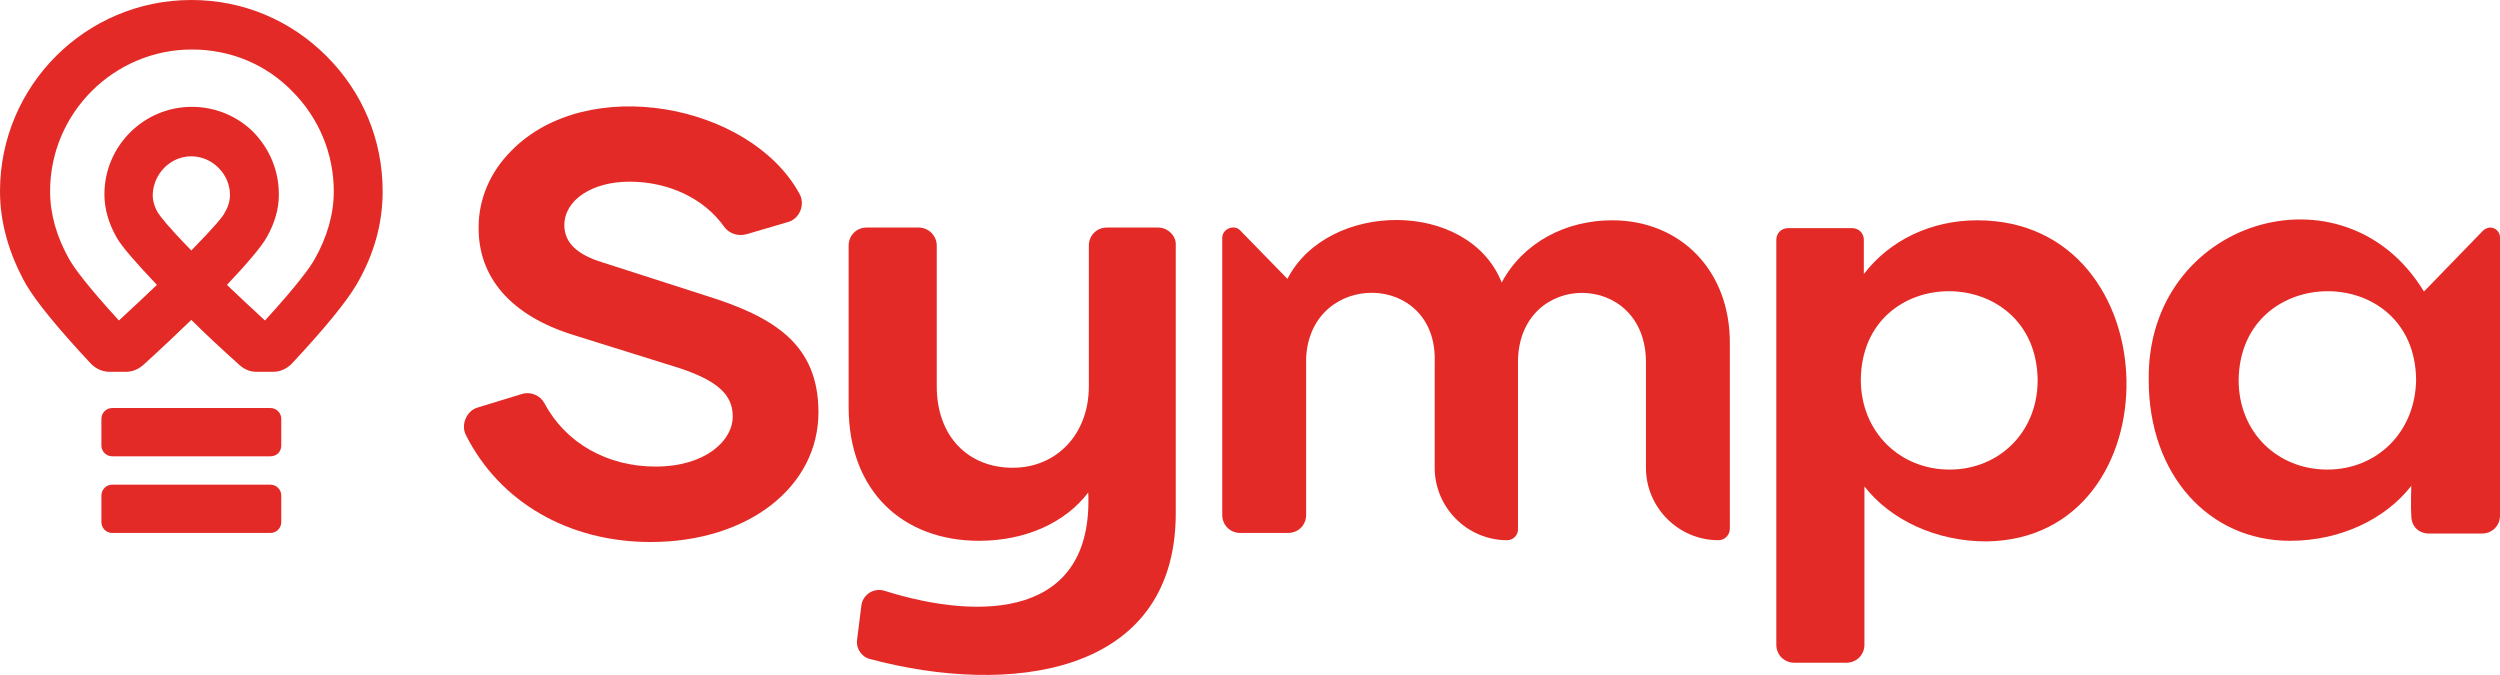 <?xml version="1.0" encoding="utf-8"?>
<!-- Generator: Adobe Illustrator 28.3.0, SVG Export Plug-In . SVG Version: 6.00 Build 0)  -->
<svg version="1.1" id="Layer_1" xmlns="http://www.w3.org/2000/svg" xmlns:xlink="http://www.w3.org/1999/xlink" x="0px" y="0px"
	 viewBox="0 0 414.2 111.9" style="enable-background:new 0 0 414.2 111.9;" xml:space="preserve">
<style type="text/css">
	.st0{fill:#E32A26;}
</style>
<g>
	<g>
		<path class="st0" d="M191.9,37.7h-8.5c-1.7,0-3,1.3-3,3V64c0,8-5.4,13.5-12.6,13.5c-7.4,0-12.6-5.2-12.6-13.5V40.7
			c0-1.6-1.3-3-3-3h-8.6c-1.7,0-3,1.3-3,3v26.7c0,14.1,9.1,22.2,21.6,22.2c7.7,0,14.3-3,18.1-8l0,0c0.9,20.8-17.8,21.3-33.7,16.3
			c-1.8-0.6-3.7,0.6-3.9,2.5L142,106c-0.2,1.5,0.8,2.9,2.2,3.2c22.8,6.1,50.4,2.9,50.6-23.9V40.6C194.9,39.1,193.5,37.7,191.9,37.7"
			/>
		<path class="st0" d="M267.1,36.5c-7.6,0-14.7,3.6-18.3,10.3l0,0c-5.5-13.8-28.8-13.6-35.5-0.6l-7.8-8c-1-1.1-3-0.3-3,1.2v45.9
			c0,1.7,1.3,3,3,3h7.9c1.7,0,3-1.3,3-3v-26c0.7-14.6,21.8-14.4,21.3,0.7v17.5c0,6.6,5.4,12,12,12c1,0,1.8-0.8,1.8-1.8v-28
			c0.3-15,21.2-14.9,21.2,0.3v17.5c0,6.6,5.4,12,12,12c1.1,0,1.9-0.9,1.9-1.9V57C286.7,44.8,278.4,36.5,267.1,36.5"/>
		<path class="st0" d="M385.6,77.8c-8.3,0-14.7-6.2-14.7-14.8c0.2-19.6,29.2-19.7,29.4-0.1C400.2,71.6,393.8,77.8,385.6,77.8
			 M412.6,37.7c-0.4,0-0.9,0.2-1.2,0.5l-9.8,10.1c-13.2-21.8-46-11.9-45.6,14.7c0,15.7,10,26.6,23.4,26.6c8.4,0,15.8-3.6,20.1-9.1
			c0,0-0.1,3.6,0,4.9c0,1.8,1.2,3,3,3h8.7c1.7,0,3-1.3,3-3V39.3C414.2,38.5,413.5,37.7,412.6,37.7"/>
		<path class="st0" d="M323,77.8c-8.2,0-14.7-6.2-14.7-14.9c0.2-19.6,29.1-19.5,29.3,0.1C337.6,71.6,331.2,77.8,323,77.8
			 M327.6,36.5c-7.7,0-14.5,3.3-18.8,8.9v-5.7c0-1.1-0.9-1.9-1.9-1.9h-10.7c-1.1,0-1.9,0.9-1.9,1.9v67.1c0,1.7,1.3,3,3,3h8.6
			c1.7,0,3-1.3,3-3V80.6c4.3,5.5,11.8,9.1,20.2,9.1C360.6,89.3,360,36.5,327.6,36.5"/>
		<path class="st0" d="M117,49l-17.1-5.5c-4.3-1.3-6.4-3.3-6.4-6.2c0-4.1,4.5-7.2,10.8-7.2c6.5,0,12.4,2.8,15.7,7.5
			c0.8,1.1,2.3,1.6,3.7,1.2l6.8-2c2-0.5,3-3,1.9-4.8c-8.2-14.8-35.1-19.9-47.7-7c-3.5,3.5-5.4,8-5.4,12.6C79.2,46,84.7,52.3,95,55.5
			l17.6,5.5c6.3,2.1,8.8,4.4,8.8,8c0,4-4.5,8.3-12.8,8.3c-8,0-14.9-3.9-18.4-10.5c-0.7-1.3-2.3-2-3.8-1.5l-7.2,2.2
			c-1.9,0.5-2.9,2.9-2,4.6c5.6,11.1,17,17.7,30.6,17.7c16.1,0,27.8-9.1,27.8-21.5C135.6,57,128.2,52.5,117,49"/>
	</g>
	<g>
		<path class="st0" d="M44.8,75.6H18.6c-1,0-1.8-0.8-1.8-1.8v-4.4c0-1,0.8-1.8,1.8-1.8h26.2c1,0,1.8,0.8,1.8,1.8v4.4
			C46.6,74.9,45.8,75.6,44.8,75.6z"/>
		<path class="st0" d="M44.8,88.3H18.6c-1,0-1.8-0.8-1.8-1.8v-4.4c0-1,0.8-1.8,1.8-1.8h26.2c1,0,1.8,0.8,1.8,1.8v4.4
			C46.6,87.5,45.8,88.3,44.8,88.3z"/>
		<path class="st0" d="M54.1,9.3c-6-6-13.9-9.3-22.4-9.3C14.2,0,0,14.2,0,31.7c0,5.2,1.5,10.4,4.3,15.4C6,50,9.5,54.3,15.1,60.3
			c0.8,0.8,1.9,1.3,3,1.3h2.8c1,0,2-0.4,2.8-1.1c3-2.7,5.7-5.3,8-7.5c2.3,2.3,5,4.8,8,7.5c0.8,0.7,1.7,1.1,2.8,1.1h2.8
			c1.1,0,2.2-0.5,3-1.3c5.6-6,9.1-10.3,10.8-13.2c2.9-5,4.3-10.1,4.3-15.4C63.4,23.2,60.1,15.3,54.1,9.3z M31.7,25.9
			c1.7,0,3.3,0.7,4.5,1.9s1.9,2.8,1.9,4.5c0,1-0.3,2-0.9,3c-0.3,0.6-1.5,2.1-5.5,6.2c-4-4.1-5.1-5.6-5.5-6.2c-0.6-1-0.9-2-0.9-3
			C25.4,28.8,28.2,25.9,31.7,25.9z M44.2,39.3c1.3-2.3,2-4.6,2-7.1c0-3.9-1.5-7.5-4.2-10.3c-2.7-2.7-6.4-4.2-10.2-4.2
			c-8,0-14.5,6.5-14.5,14.5c0,2.4,0.7,4.8,2,7.1c0.9,1.6,3.2,4.2,6.7,7.9c-1.9,1.8-4,3.8-6.3,5.9c-5.3-5.8-7.4-8.7-8.2-10.1
			c-2.1-3.7-3.2-7.5-3.2-11.3c0-13,10.6-23.5,23.5-23.5c6.3,0,12.2,2.4,16.6,6.9c4.4,4.4,6.9,10.3,6.9,16.6c0,3.8-1.1,7.6-3.2,11.3
			c-0.8,1.4-2.9,4.3-8.2,10.1c-2.3-2.1-4.4-4.1-6.3-5.9C41,43.6,43.3,40.9,44.2,39.3z"/>
	</g>
</g>
</svg>
